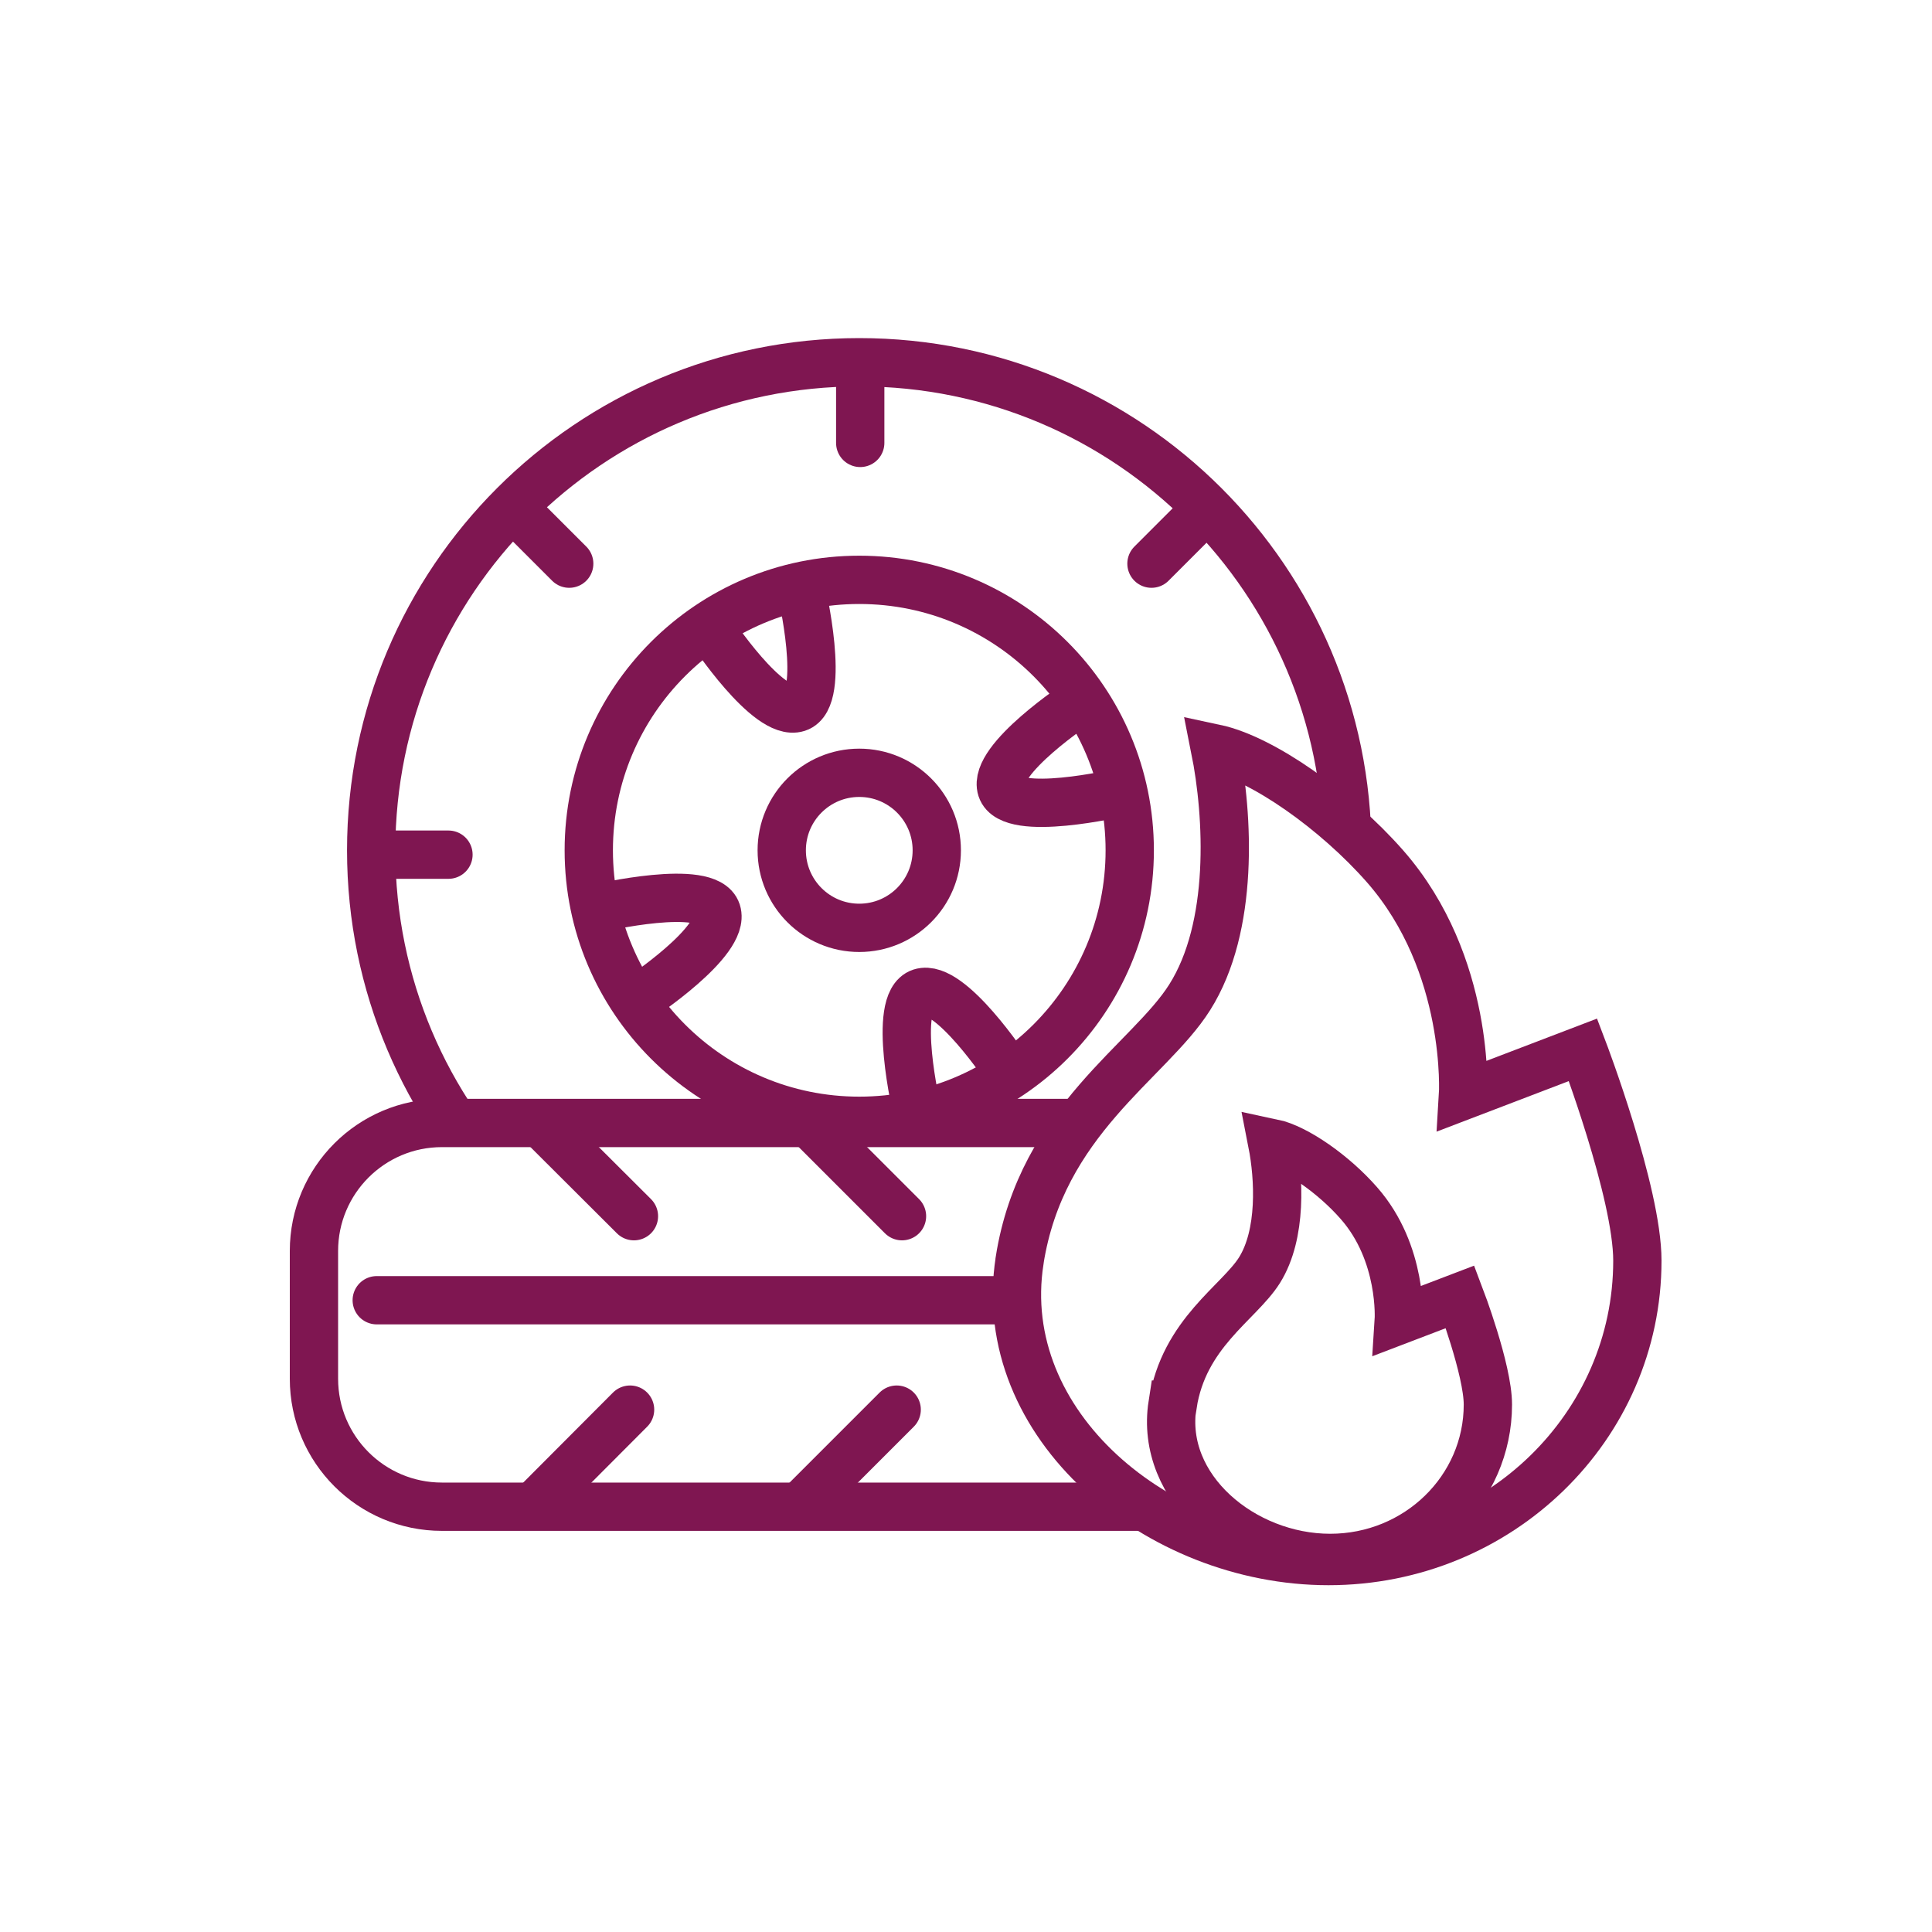 <svg width="80" height="80" viewBox="0 0 80 80" fill="none" xmlns="http://www.w3.org/2000/svg">
<rect width="80" height="80" fill="white"/>
<g clip-path="url(#clip0_17_3099)">
<path d="M35.58 55.42C46.742 55.42 55.79 46.372 55.79 35.21C55.79 24.048 46.742 15 35.58 15C24.418 15 15.37 24.048 15.37 35.21C15.37 46.372 24.418 55.42 35.58 55.42Z" stroke="#7F1651" stroke-width="2" stroke-miterlimit="10"/>
<path d="M35.58 46.41C41.766 46.41 46.78 41.396 46.78 35.21C46.78 29.024 41.766 24.01 35.58 24.01C29.394 24.01 24.38 29.024 24.38 35.21C24.38 41.396 29.394 46.41 35.58 46.41Z" stroke="#7F1651" stroke-width="2" stroke-miterlimit="10"/>
<path d="M35.58 38.42C37.353 38.42 38.79 36.983 38.79 35.21C38.79 33.437 37.353 32 35.58 32C33.807 32 32.37 33.437 32.37 35.21C32.37 36.983 33.807 38.42 35.58 38.42Z" stroke="#7F1651" stroke-width="2" stroke-miterlimit="10"/>
<path d="M35.62 15.37V18.34" stroke="#7F1651" stroke-width="2" stroke-miterlimit="10" stroke-linecap="round"/>
<path d="M35.62 52.44V55.42" stroke="#7F1651" stroke-width="2" stroke-miterlimit="10" stroke-linecap="round"/>
<path d="M49.78 21.24L47.68 23.34" stroke="#7F1651" stroke-width="2" stroke-miterlimit="10" stroke-linecap="round"/>
<path d="M23.57 47.45L21.47 49.55" stroke="#7F1651" stroke-width="2" stroke-miterlimit="10" stroke-linecap="round"/>
<path d="M55.65 35.39H52.67" stroke="#7F1651" stroke-width="2" stroke-miterlimit="10" stroke-linecap="round"/>
<path d="M18.57 35.39H15.6" stroke="#7F1651" stroke-width="2" stroke-miterlimit="10" stroke-linecap="round"/>
<path d="M49.78 49.55L47.68 47.45" stroke="#7F1651" stroke-width="2" stroke-miterlimit="10" stroke-linecap="round"/>
<path d="M23.57 23.34L21.47 21.24" stroke="#7F1651" stroke-width="2" stroke-miterlimit="10" stroke-linecap="round"/>
<path d="M29.44 26.1C29.44 26.1 31.81 29.7 33.02 29.31C34.23 28.92 33.18 24.43 33.18 24.43" stroke="#7F1651" stroke-width="2" stroke-miterlimit="10" stroke-linecap="round"/>
<path d="M41.71 44.31C41.71 44.31 39.34 40.71 38.13 41.1C36.92 41.49 37.97 45.98 37.97 45.98" stroke="#7F1651" stroke-width="2" stroke-miterlimit="10" stroke-linecap="round"/>
<path d="M26.47 41.34C26.47 41.34 30.07 38.97 29.68 37.76C29.29 36.55 24.8 37.6 24.8 37.6" stroke="#7F1651" stroke-width="2" stroke-miterlimit="10" stroke-linecap="round"/>
<path d="M44.68 29.08C44.68 29.08 41.08 31.45 41.47 32.66C41.86 33.87 46.35 32.82 46.35 32.82" stroke="#7F1651" stroke-width="2" stroke-miterlimit="10" stroke-linecap="round"/>
<path d="M54.25 46.5H18.3C15.373 46.5 13 48.873 13 51.8V57.09C13 60.017 15.373 62.39 18.3 62.39H54.25C57.177 62.39 59.55 60.017 59.55 57.09V51.8C59.55 48.873 57.177 46.5 54.25 46.5Z" fill="white" stroke="#7F1651" stroke-width="2" stroke-miterlimit="10"/>
<path d="M52.1 50.36L48.35 46.61" stroke="#7F1651" stroke-width="2" stroke-miterlimit="10" stroke-linecap="round"/>
<path d="M37.35 50.36L33.6 46.61" stroke="#7F1651" stroke-width="2" stroke-miterlimit="10" stroke-linecap="round"/>
<path d="M26.25 50.36L22.49 46.61" stroke="#7F1651" stroke-width="2" stroke-miterlimit="10" stroke-linecap="round"/>
<path d="M22.34 62.13L26.09 58.37" stroke="#7F1651" stroke-width="2" stroke-miterlimit="10" stroke-linecap="round"/>
<path d="M33.37 62.13L37.13 58.37" stroke="#7F1651" stroke-width="2" stroke-miterlimit="10" stroke-linecap="round"/>
<path d="M48.19 62.13L51.95 58.37" stroke="#7F1651" stroke-width="2" stroke-miterlimit="10" stroke-linecap="round"/>
<path d="M15.6 53.84H55.23" stroke="#7F1651" stroke-width="2" stroke-miterlimit="10" stroke-linecap="round"/>
<path d="M42.22 52.2C41.16 58.99 47.94 64.64 55.01 64.64C62.08 64.64 67.8 59.07 67.8 52.2C67.8 49.38 65.55 43.47 65.55 43.47L60.58 45.37C60.58 45.37 60.92 39.94 57.35 35.87C55.32 33.56 52.28 31.41 50.31 30.99C50.87 33.79 51.11 38.38 49.26 41.3C47.59 43.95 43.13 46.39 42.22 52.19V52.2Z" fill="white" stroke="#7F1651" stroke-width="2" stroke-miterlimit="10"/>
<path d="M48.55 58.16C48.01 61.63 51.47 64.51 55.08 64.51C58.69 64.51 61.61 61.67 61.61 58.16C61.61 56.72 60.46 53.7 60.46 53.7L57.92 54.67C57.92 54.67 58.1 51.9 56.27 49.82C55.24 48.64 53.68 47.54 52.68 47.33C52.96 48.76 53.09 51.1 52.15 52.6C51.3 53.95 49.02 55.2 48.56 58.16H48.55Z" fill="white" stroke="#7F1651" stroke-width="2" stroke-miterlimit="10"/>
</g>
<defs>
<clipPath id="clip0_17_3099">
<rect width="56.8" height="51.64" fill="white" transform="translate(12 14)"/>
</clipPath>
</defs>
</svg>
